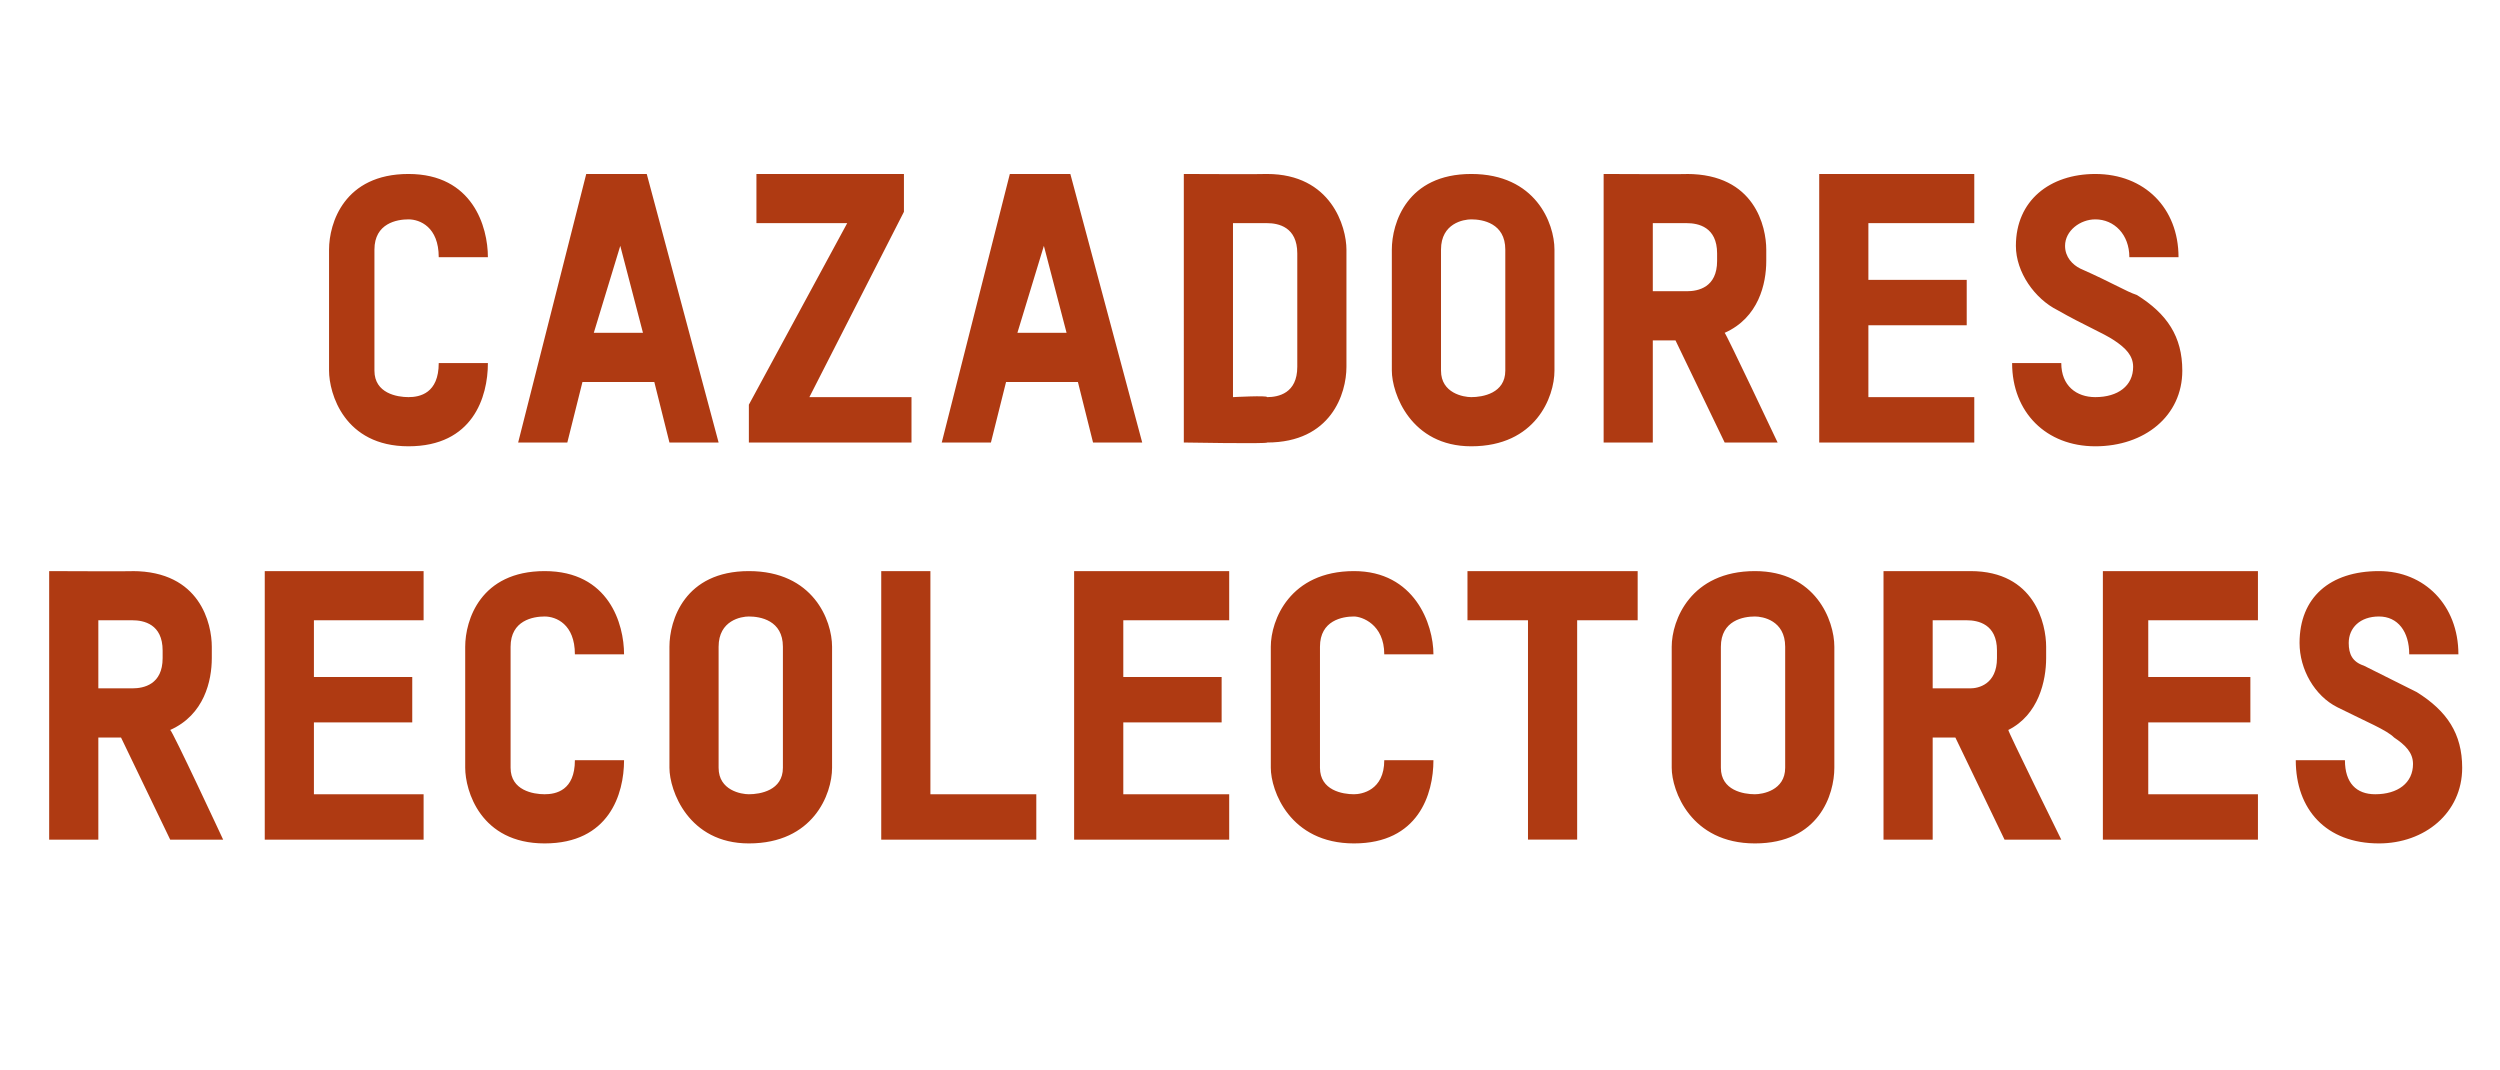 <?xml version="1.0" standalone="no"?><!DOCTYPE svg PUBLIC "-//W3C//DTD SVG 1.1//EN" "http://www.w3.org/Graphics/SVG/1.1/DTD/svg11.dtd"><svg xmlns="http://www.w3.org/2000/svg" version="1.1" width="66.1px" height="28.3px" viewBox="0 -4 66.1 28.3" style="top:-4px"><desc>Cazadores recolectores</desc><defs/><g id="Polygon12614"><path d="m4.5 18.2l-1.3-2.7h-.6v2.7H1.3v-7.1s2.25.01 2.2 0c1.8 0 2.1 1.4 2.1 2v.3c0 .6-.2 1.5-1.1 1.9c.05 0 1.4 2.9 1.4 2.9H4.5zm-.2-5c0-.7-.5-.8-.8-.8h-.9v1.8h.9c.3 0 .8-.1.8-.8v-.2zm2.7 5v-7.1h4.2v1.3H8.3v1.5h2.6v1.2H8.3v1.9h2.9v1.2H7zm7.4.1c-1.7 0-2.1-1.4-2.1-2v-3.2c0-.7.4-2 2.1-2c1.7 0 2.1 1.4 2.1 2.2h-1.3c0-.8-.5-1-.8-1c-.3 0-.9.1-.9.8v3.2c0 .6.6.7.9.7c.3 0 .8-.1.8-.9h1.3c0 .9-.4 2.2-2.1 2.2zm5.4 0c-1.6 0-2.1-1.4-2.1-2v-3.2c0-.7.4-2 2.1-2c1.7 0 2.2 1.3 2.2 2v3.2c0 .7-.5 2-2.2 2zm.9-5.2c0-.7-.6-.8-.9-.8c-.2 0-.8.1-.8.8v3.2c0 .6.6.7.8.7c.3 0 .9-.1.9-.7v-3.2zm2.6 5.1v-7.1h1.3v5.9h2.8v1.2h-4.1zm5.1 0v-7.1h4.1v1.3h-2.8v1.5h2.6v1.2h-2.6v1.9h2.8v1.2h-4.1zm7.4.1c-1.7 0-2.2-1.4-2.2-2v-3.2c0-.7.5-2 2.2-2c1.6 0 2.1 1.4 2.1 2.2h-1.3c0-.8-.6-1-.8-1c-.3 0-.9.1-.9.8v3.2c0 .6.6.7.9.7c.2 0 .8-.1.8-.9h1.3c0 .9-.4 2.2-2.1 2.2zm5.9-5.9v5.8h-1.3v-5.8h-1.6v-1.3h4.5v1.3h-1.6zm4.7 5.9c-1.7 0-2.2-1.4-2.2-2v-3.2c0-.7.5-2 2.2-2c1.6 0 2.1 1.3 2.1 2v3.2c0 .7-.4 2-2.1 2zm.8-5.2c0-.7-.6-.8-.8-.8c-.3 0-.9.1-.9.8v3.2c0 .6.6.7.9.7c.2 0 .8-.1.8-.7v-3.2zm5.8 5.1l-1.3-2.7h-.6v2.7h-1.3v-7.1h2.3c1.7 0 2 1.4 2 2v.3c0 .6-.2 1.5-1 1.9c-.03 0 1.4 2.9 1.4 2.9H53zm-.2-5c0-.7-.5-.8-.8-.8h-.9v1.8h1c.2 0 .7-.1.7-.8v-.2zm2.8 5v-7.1h4.1v1.3h-2.9v1.5h2.7v1.2h-2.7v1.9h2.9v1.2h-4.1zm7.3.1c-1.4 0-2.2-.9-2.2-2.2h1.3c0 .6.3.9.8.9c.6 0 1-.3 1-.8c0-.3-.2-.5-.5-.7c-.2-.2-.7-.4-1.5-.8c-.6-.3-1-1-1-1.7c0-1.2.8-1.9 2.1-1.9c1.2 0 2.1.9 2.1 2.2h-1.3c0-.6-.3-1-.8-1c-.5 0-.8.3-.8.7c0 .3.1.5.4.6l1.4.7c.8.5 1.2 1.1 1.2 2c0 1.2-1 2-2.2 2z" stroke="none" fill="#af3a12"/></g><g id="Polygon12613"><path d="m10.8 7.8c-1.7 0-2.1-1.4-2.1-2V2.6c0-.7.4-2 2.1-2c1.7 0 2.1 1.4 2.1 2.2h-1.3c0-.8-.5-1-.8-1c-.3 0-.9.1-.9.8v3.2c0 .6.6.7.9.7c.3 0 .8-.1.8-.9h1.3c0 .9-.4 2.2-2.1 2.2zm6.9-.1l-.4-1.6h-1.9L15 7.7h-1.3L15.5.6h1.6L19 7.7h-1.3zm-1.3-5.2l-.7 2.3h1.3l-.6-2.3zm3.4 5.2v-1l2.6-4.8H20V.6h3.9v1l-2.5 4.9h2.7v1.2h-4.3zm9.1 0l-.4-1.6h-1.9l-.4 1.6h-1.3L26.7.6h1.6l1.9 7.1h-1.3zm-1.3-5.2l-.7 2.3h1.3l-.6-2.3zm5.9 5.2c.04.04-2.2 0-2.2 0V.6s2.2.01 2.2 0c1.7 0 2.1 1.4 2.1 2v3.1c0 .7-.4 2-2.1 2zm.8-5c0-.7-.5-.8-.8-.8h-.9v4.6s.92-.05.9 0c.3 0 .8-.1.8-.8v-3zm4.6 5.1c-1.6 0-2.1-1.4-2.1-2V2.6c0-.7.4-2 2.1-2c1.7 0 2.2 1.3 2.2 2v3.2c0 .7-.5 2-2.2 2zm.9-5.2c0-.7-.6-.8-.9-.8c-.2 0-.8.1-.8.8v3.2c0 .6.6.7.8.7c.3 0 .9-.1.9-.7V2.6zm5.8 5.1L44.3 5h-.6v2.7h-1.3V.6s2.23.01 2.2 0c1.8 0 2.1 1.4 2.1 2v.3c0 .6-.2 1.5-1.1 1.9c.03 0 1.4 2.9 1.4 2.9h-1.4zm-.2-5c0-.7-.5-.8-.8-.8h-.9v1.8h.9c.3 0 .8-.1.8-.8v-.2zm2.7 5V.6h4.1v1.3h-2.8v1.5h2.6v1.2h-2.6v1.9h2.8v1.2h-4.1zm7.3.1c-1.3 0-2.2-.9-2.2-2.2h1.3c0 .6.4.9.9.9c.6 0 1-.3 1-.8c0-.3-.2-.5-.5-.7c-.3-.2-.8-.4-1.5-.8c-.6-.3-1.1-1-1.1-1.7c0-1.2.9-1.9 2.1-1.9c1.3 0 2.2.9 2.2 2.2h-1.3c0-.6-.4-1-.9-1c-.4 0-.8.3-.8.7c0 .3.2.5.4.6c.9.4 1.2.6 1.5.7c.8.5 1.2 1.1 1.2 2c0 1.2-1 2-2.3 2z" stroke="none" fill="#af3a12"/></g></svg>